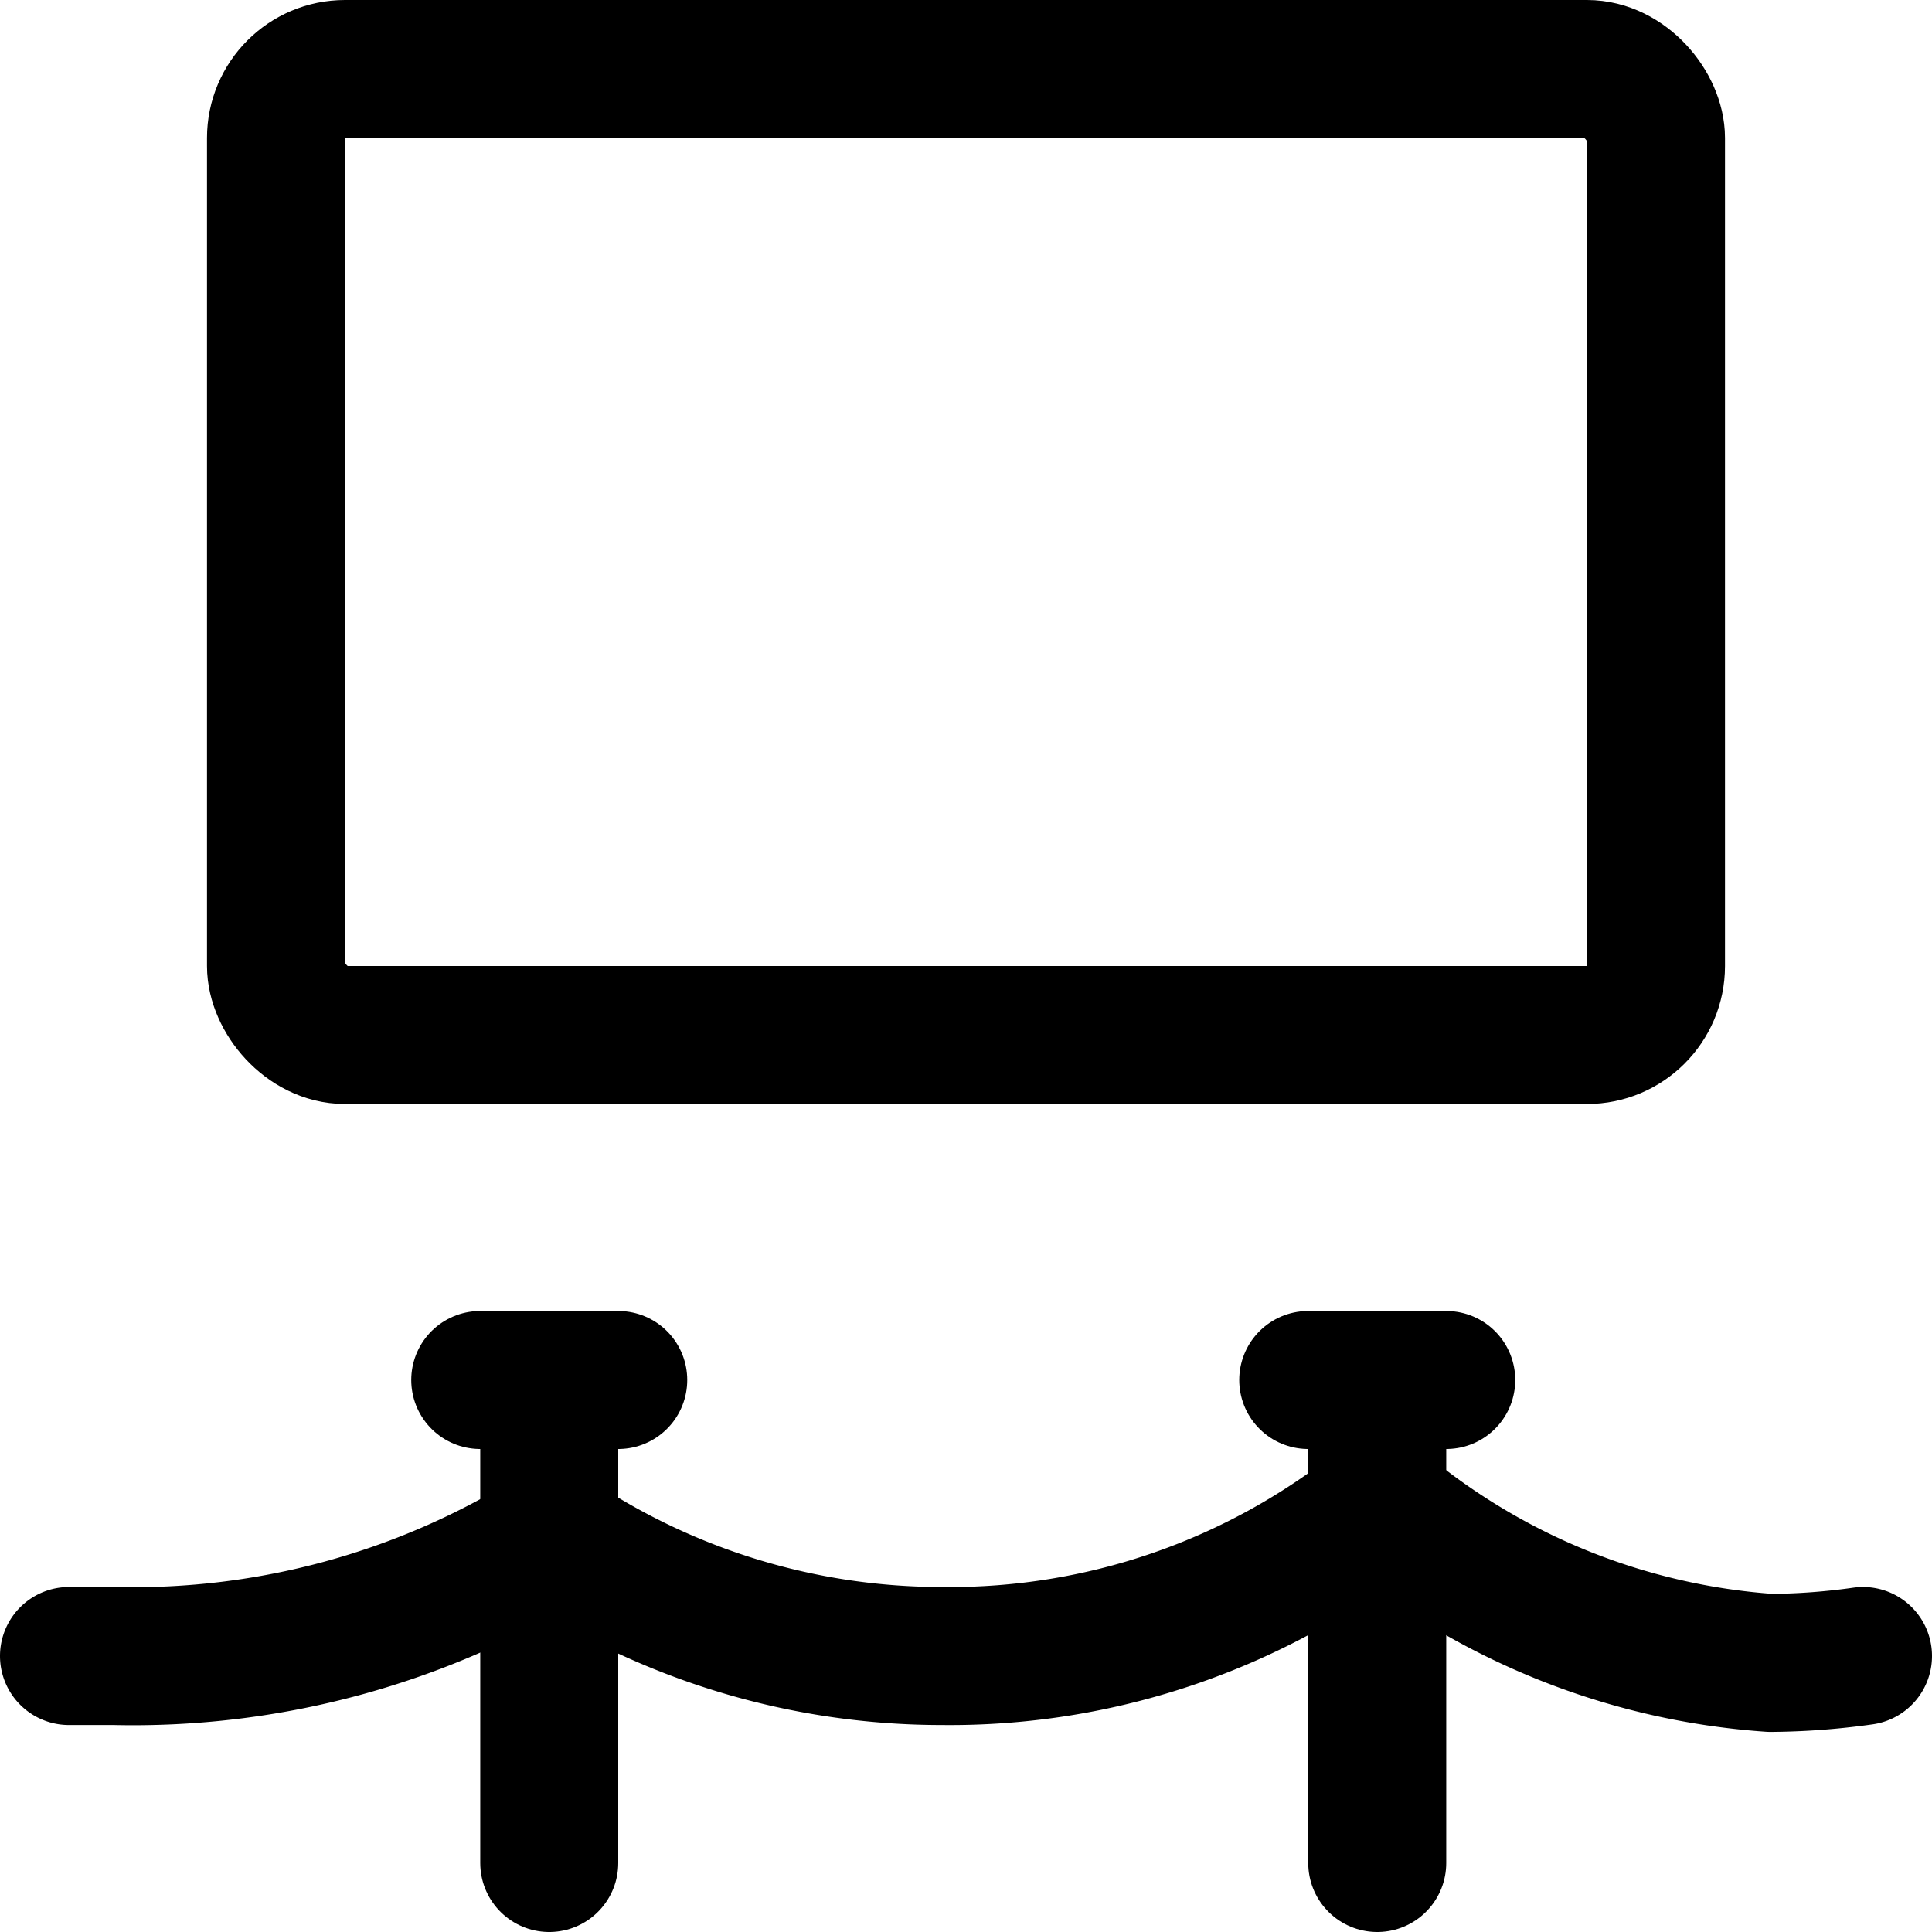 <svg xmlns="http://www.w3.org/2000/svg" viewBox="0 0 14 14">
  
<g transform="matrix(1,0,0,1,0,0)"><g>
    <rect x="2" y="0.5" width="10" height="7" rx="0.5" style="fill: none;stroke: #000000;stroke-linecap: round;stroke-linejoin: round"></rect>
    <line x1="3.98" y1="10" x2="3.98" y2="13.5" style="fill: none;stroke: #000000;stroke-linecap: round;stroke-linejoin: round"></line>
    <line x1="9.98" y1="10" x2="9.98" y2="13.5" style="fill: none;stroke: #000000;stroke-linecap: round;stroke-linejoin: round"></line>
    <path d="M13.5,12a5,5,0,0,1-.67.05A4.94,4.94,0,0,1,10,10.91,5,5,0,0,1,6.83,12,5.07,5.07,0,0,1,4,11.14,5.78,5.78,0,0,1,.83,12H.5" style="fill: none;stroke: #000000;stroke-linecap: round;stroke-linejoin: round"></path>
    <line x1="3.48" y1="10" x2="4.48" y2="10" style="fill: none;stroke: #000000;stroke-linecap: round;stroke-linejoin: round"></line>
    <line x1="9.48" y1="10" x2="10.48" y2="10" style="fill: none;stroke: #000000;stroke-linecap: round;stroke-linejoin: round"></line>
  </g></g></svg>